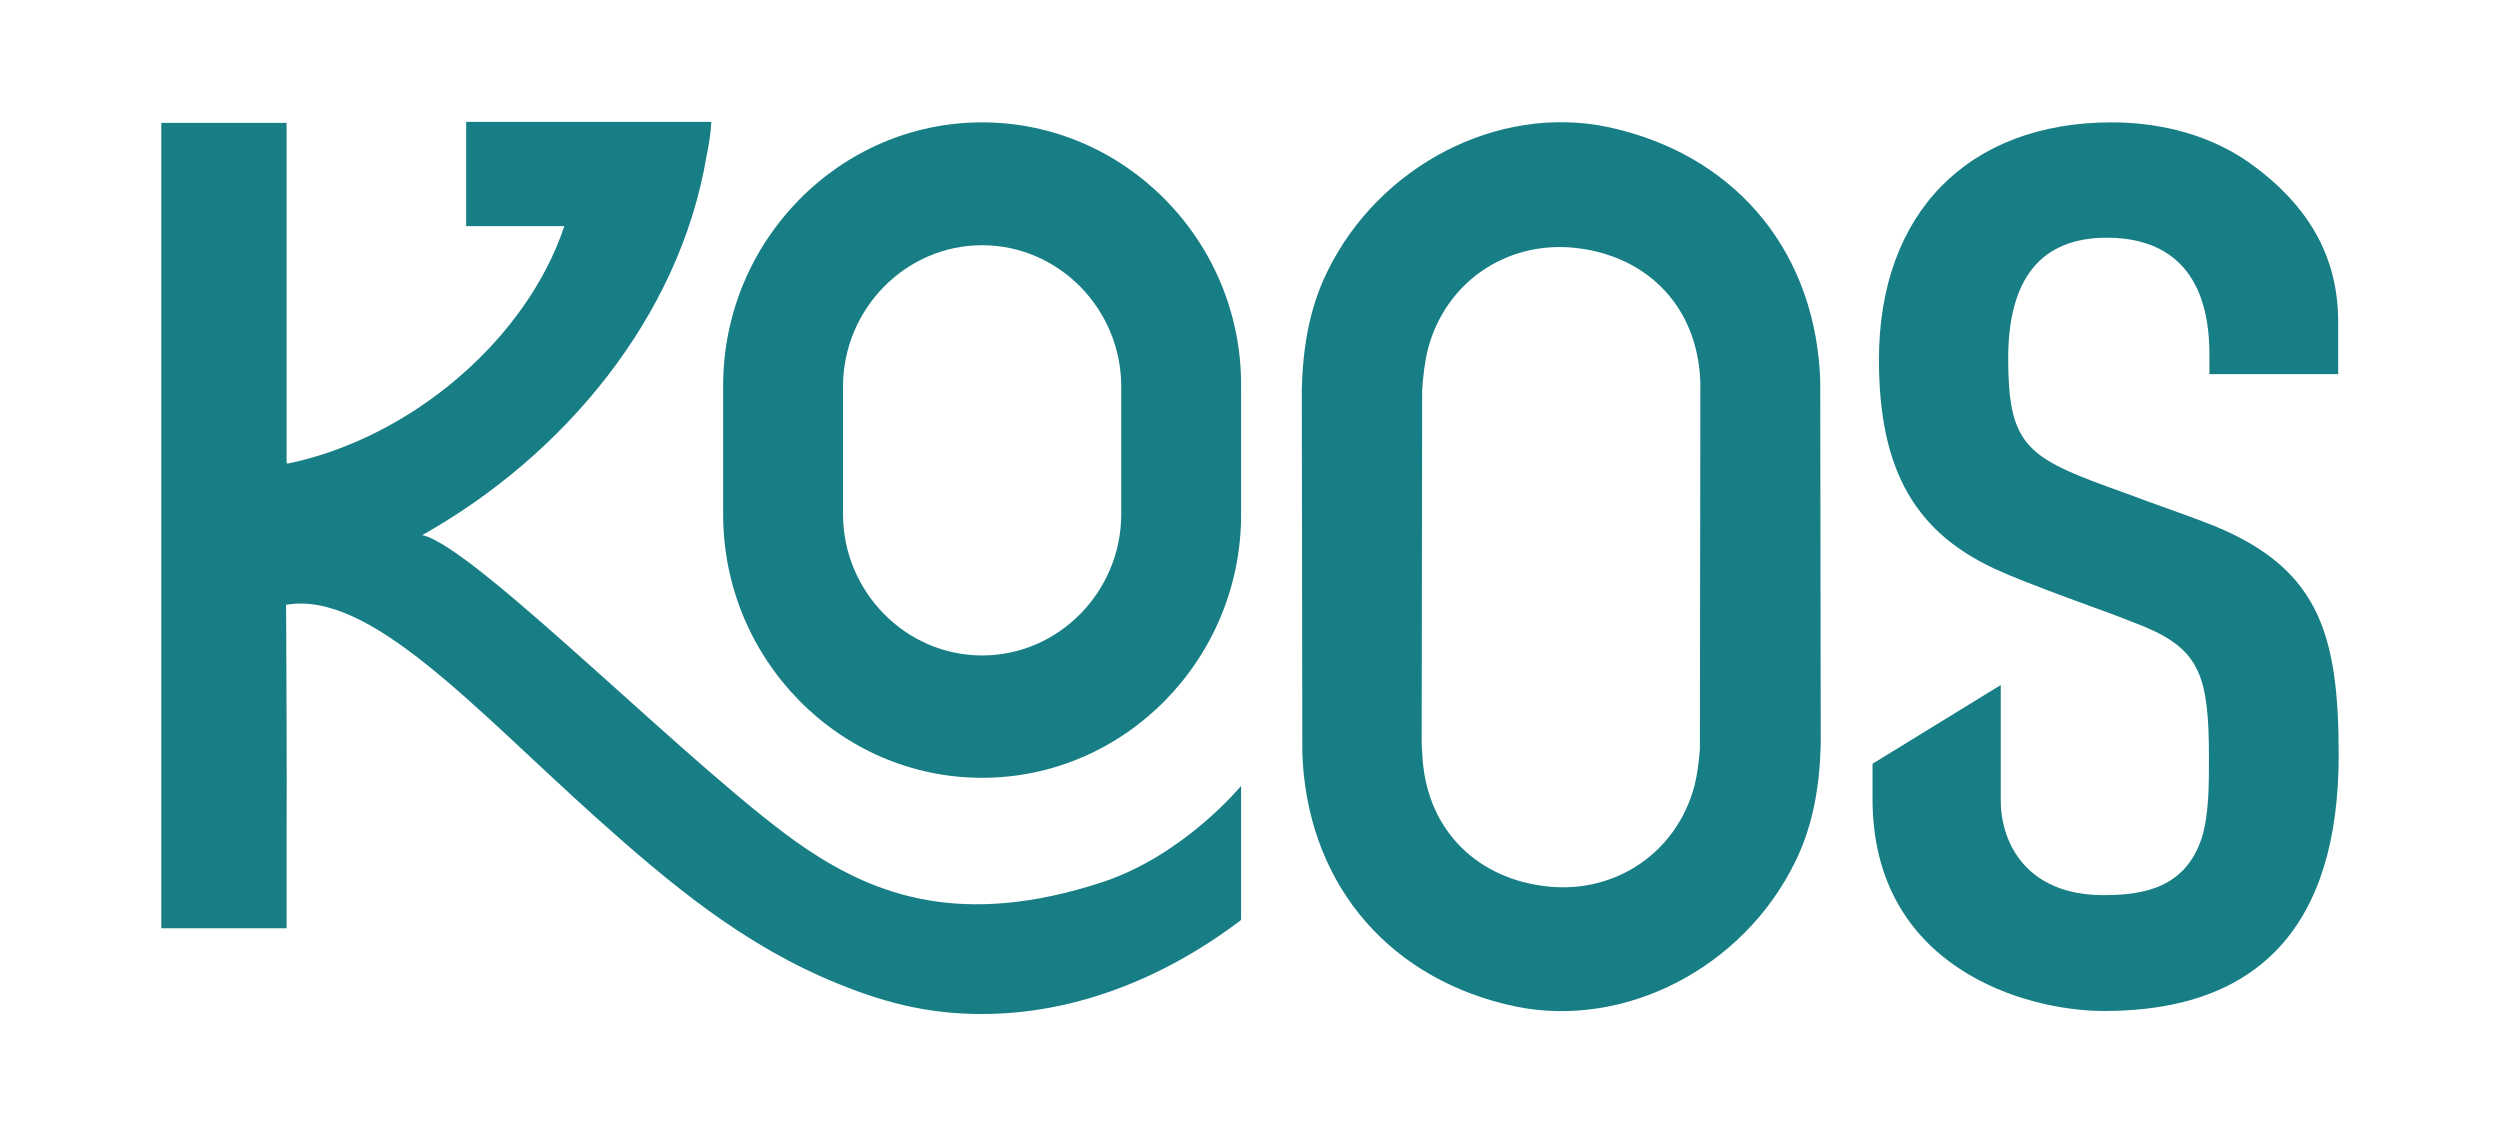 <svg width="88" height="40" viewBox="0 0 88 40" fill="none" xmlns="http://www.w3.org/2000/svg">
<path d="M64.073 13.716C64.073 13.504 64.073 13.274 64.055 13.045C63.76 8.614 60.912 5.384 56.572 4.466C52.717 3.671 48.549 5.825 46.726 9.55C46.066 10.891 45.858 12.303 45.823 13.716L45.841 26.178C45.841 26.39 45.841 26.619 45.858 26.849C46.153 31.28 49.001 34.51 53.342 35.428C57.197 36.222 61.364 34.069 63.187 30.344C63.847 29.003 64.055 27.59 64.09 26.178L64.073 13.716ZM59.836 26.372C59.801 26.814 59.749 27.237 59.645 27.661C59.02 30.009 56.884 31.439 54.523 31.209C52.022 30.962 50.268 29.25 50.077 26.743C50.06 26.566 50.06 26.372 50.043 26.196L50.06 13.733C50.095 13.239 50.147 12.745 50.268 12.268C50.894 9.92 53.029 8.491 55.391 8.72C57.891 8.967 59.645 10.679 59.836 13.186C59.836 13.292 59.853 13.38 59.853 13.486L59.836 26.372Z" fill="#177E85"/>
<path d="M82.304 13.169V11.333C82.304 9.073 81.297 7.255 79.214 5.755C77.911 4.819 76.192 4.307 74.334 4.307C69.281 4.307 66.139 7.502 66.139 12.657C66.139 16.593 67.441 18.835 70.48 20.141C71.504 20.582 72.633 20.988 73.64 21.359C74.334 21.606 74.977 21.854 75.498 22.065C77.46 22.895 77.755 23.848 77.755 26.69C77.755 27.643 77.755 28.65 77.512 29.462C76.939 31.262 75.446 31.509 74.039 31.509C71.365 31.509 70.427 29.709 70.427 28.173V26.902V24.113L65.913 26.884V27.749V28.12C65.913 34.033 71.243 35.587 74.074 35.587C79.543 35.587 82.322 32.551 82.322 26.584C82.322 22.224 81.61 19.876 77.547 18.358C76.904 18.111 75.828 17.741 74.89 17.387L74.161 17.123C71.313 16.081 70.688 15.587 70.688 12.621C70.688 9.797 71.851 8.367 74.161 8.367C75.81 8.367 77.772 9.073 77.772 12.48V13.169H82.304Z" fill="#177E85"/>
<path d="M43.687 27.661C43.687 27.661 41.69 30.097 38.808 31.05C33.859 32.674 30.821 31.509 28.39 29.885C24.674 27.396 16.756 19.241 14.863 18.835C19.864 16.028 23.91 11.156 24.865 5.525C24.952 5.102 25.021 4.678 25.038 4.29H16.409C16.409 4.29 16.409 7.979 16.409 7.961H19.864C18.544 11.933 14.481 15.428 10.088 16.328C10.105 16.328 10.105 16.311 10.123 16.293H10.088V4.572C10.088 4.413 10.088 4.325 10.088 4.325H5.678V32.674H10.088V29.585C10.105 27.52 10.071 21.289 10.071 21.289C13.005 20.777 16.634 24.872 20.975 28.773C23.58 31.103 26.184 33.292 29.518 34.634C31.376 35.393 32.887 35.693 34.571 35.693C37.749 35.693 40.892 34.493 43.653 32.41L43.687 32.374V27.661Z" fill="#177E85"/>
<path d="M34.571 4.307C29.553 4.307 25.455 8.473 25.455 13.575V18.111C25.455 23.213 29.553 27.379 34.571 27.379C39.589 27.379 43.687 23.213 43.687 18.111V13.575C43.705 8.473 39.589 4.307 34.571 4.307ZM39.468 18.093C39.468 20.83 37.263 23.072 34.571 23.072C31.88 23.072 29.674 20.83 29.674 18.093V13.61C29.674 10.874 31.88 8.632 34.571 8.632C37.263 8.632 39.468 10.874 39.468 13.61V18.093Z" fill="#177E85"/>
</svg>
